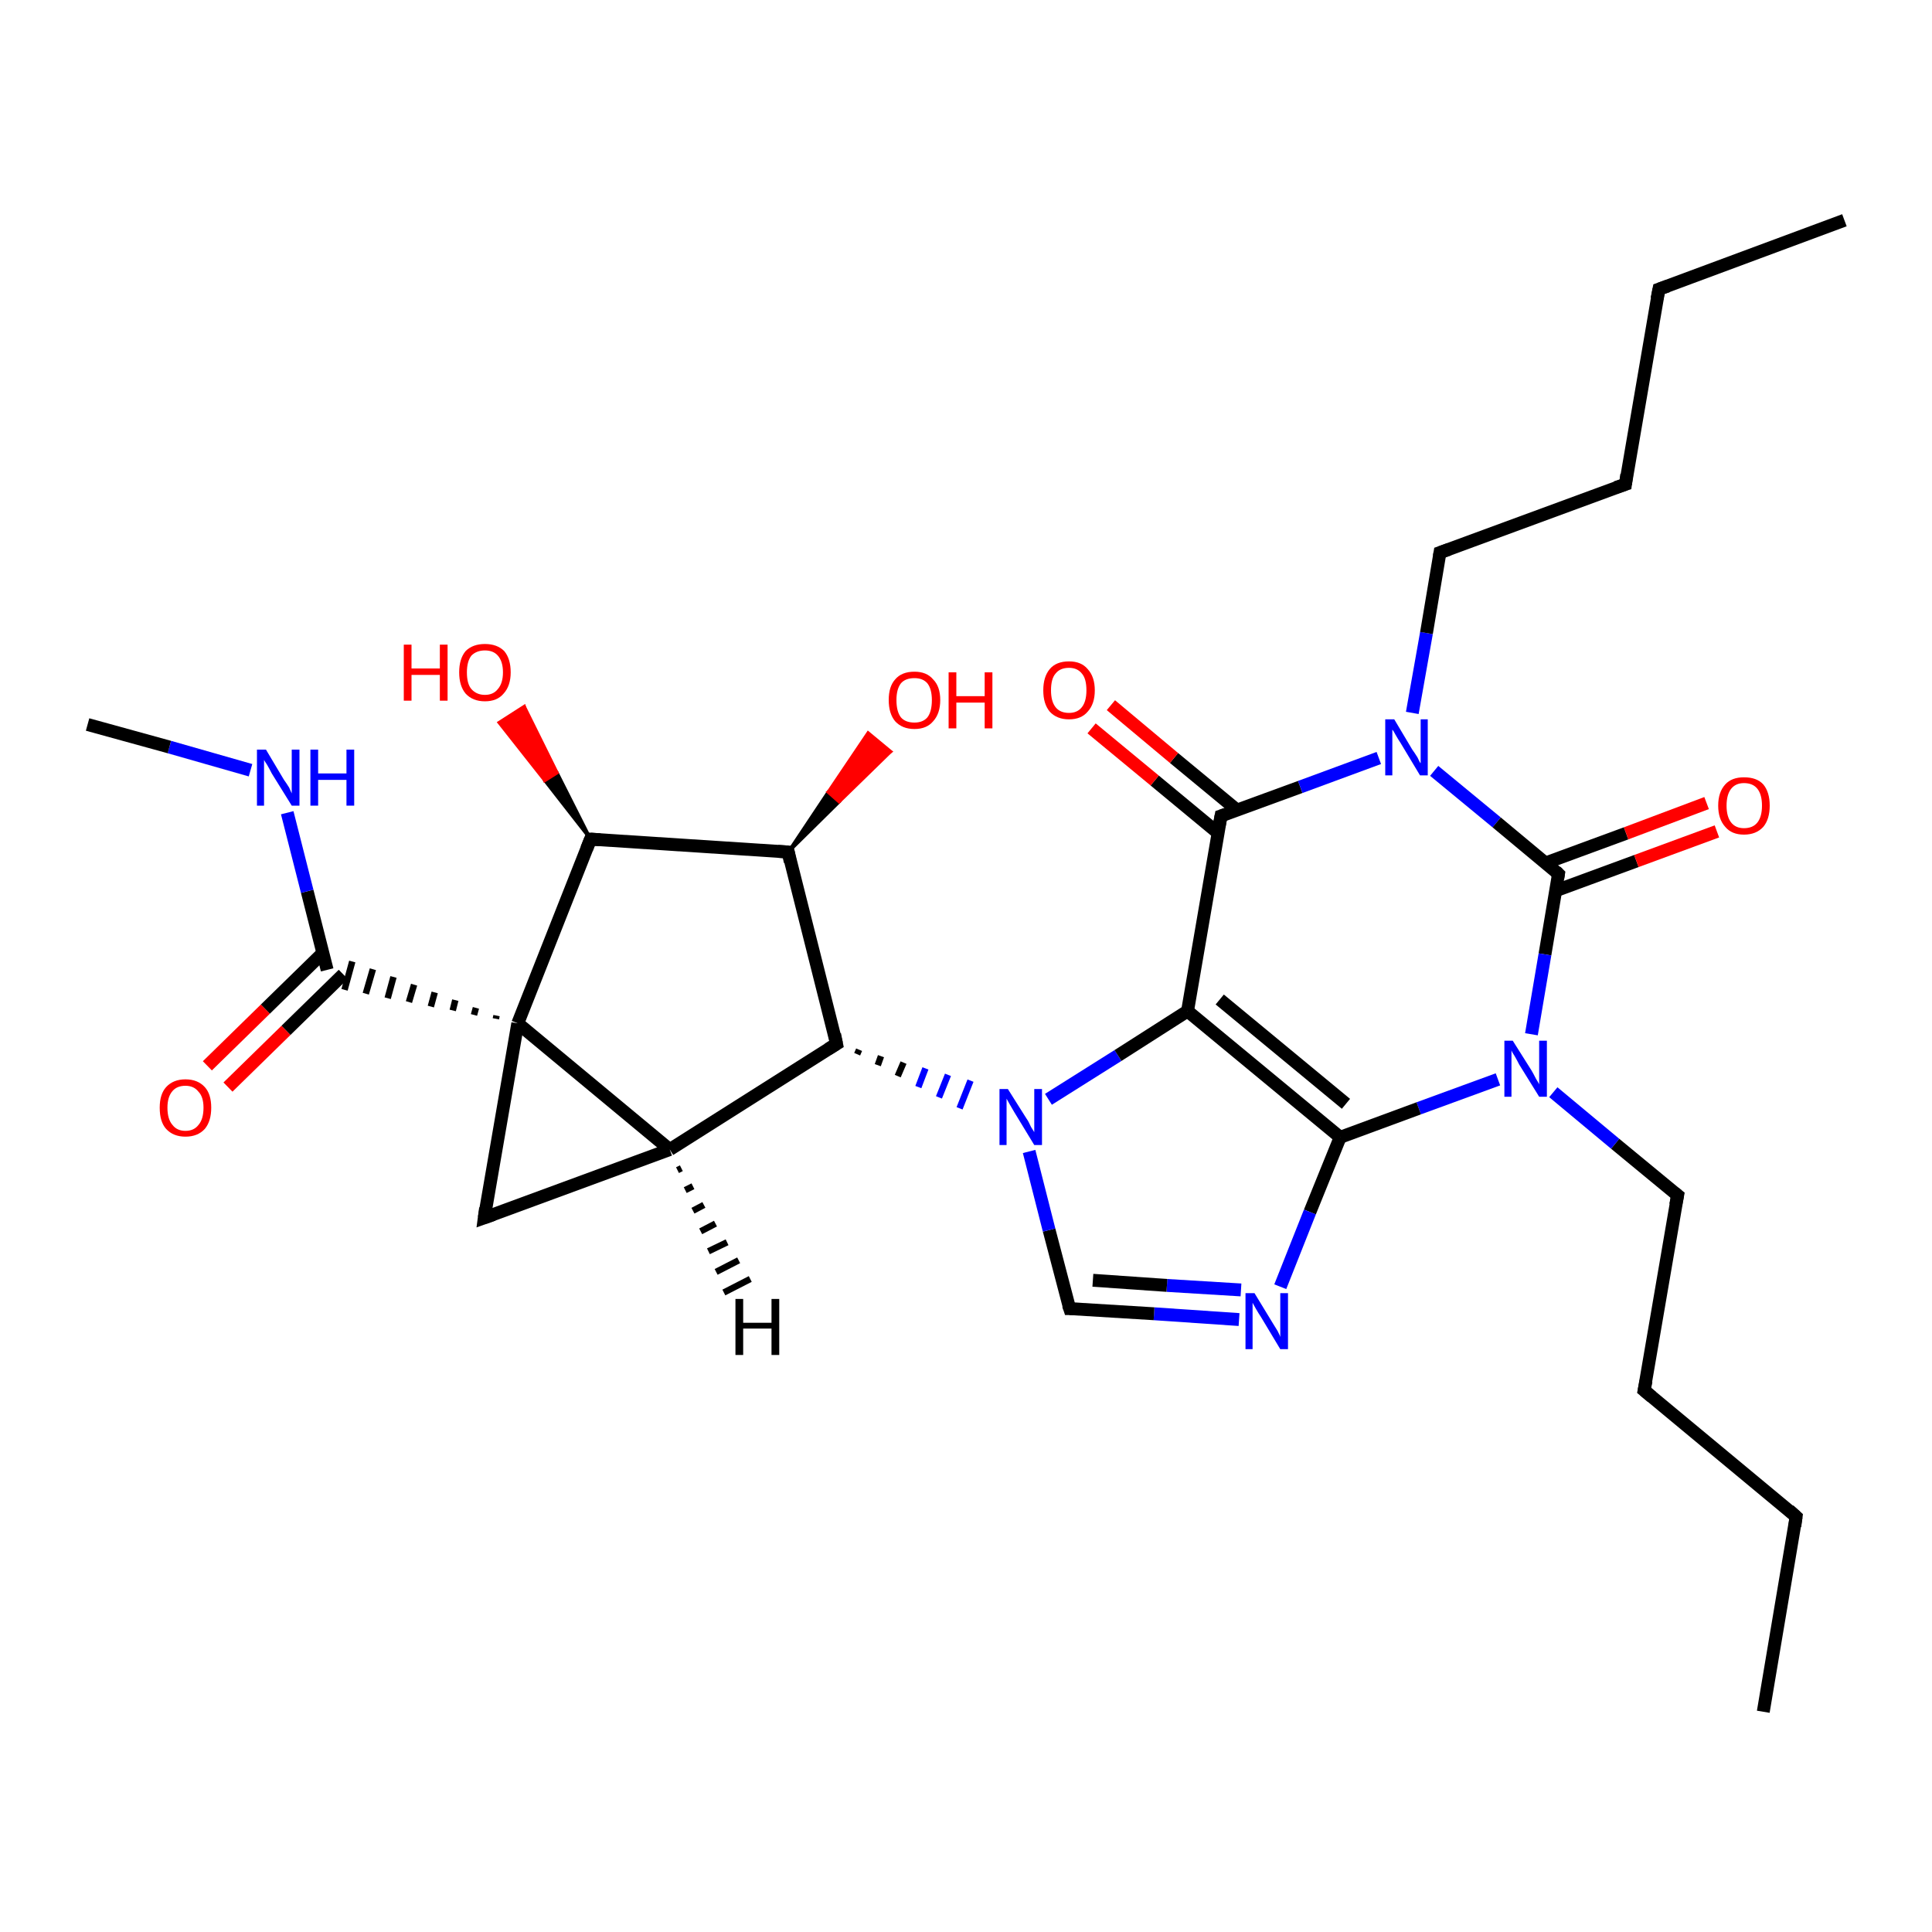 <?xml version='1.0' encoding='iso-8859-1'?>
<svg version='1.1' baseProfile='full'
              xmlns='http://www.w3.org/2000/svg'
                      xmlns:rdkit='http://www.rdkit.org/xml'
                      xmlns:xlink='http://www.w3.org/1999/xlink'
                  xml:space='preserve'
width='300px' height='300px' viewBox='0 0 300 300'>
<!-- END OF HEADER -->
<rect style='opacity:1.0;fill:#FFFFFF;stroke:none' width='300.0' height='300.0' x='0.0' y='0.0'> </rect>
<path class='bond-0 atom-0 atom-1' d='M 273.8,265.8 L 278.9,235.5' style='fill:none;fill-rule:evenodd;stroke:#000000;stroke-width:2.0px;stroke-linecap:butt;stroke-linejoin:miter;stroke-opacity:1' />
<path class='bond-1 atom-1 atom-2' d='M 278.9,235.5 L 255.3,215.9' style='fill:none;fill-rule:evenodd;stroke:#000000;stroke-width:2.0px;stroke-linecap:butt;stroke-linejoin:miter;stroke-opacity:1' />
<path class='bond-2 atom-2 atom-3' d='M 255.3,215.9 L 260.5,185.6' style='fill:none;fill-rule:evenodd;stroke:#000000;stroke-width:2.0px;stroke-linecap:butt;stroke-linejoin:miter;stroke-opacity:1' />
<path class='bond-3 atom-3 atom-4' d='M 260.5,185.6 L 250.8,177.6' style='fill:none;fill-rule:evenodd;stroke:#000000;stroke-width:2.0px;stroke-linecap:butt;stroke-linejoin:miter;stroke-opacity:1' />
<path class='bond-3 atom-3 atom-4' d='M 250.8,177.6 L 241.2,169.6' style='fill:none;fill-rule:evenodd;stroke:#0000FF;stroke-width:2.0px;stroke-linecap:butt;stroke-linejoin:miter;stroke-opacity:1' />
<path class='bond-4 atom-4 atom-5' d='M 232.6,167.6 L 220.3,172.1' style='fill:none;fill-rule:evenodd;stroke:#0000FF;stroke-width:2.0px;stroke-linecap:butt;stroke-linejoin:miter;stroke-opacity:1' />
<path class='bond-4 atom-4 atom-5' d='M 220.3,172.1 L 208.1,176.6' style='fill:none;fill-rule:evenodd;stroke:#000000;stroke-width:2.0px;stroke-linecap:butt;stroke-linejoin:miter;stroke-opacity:1' />
<path class='bond-5 atom-5 atom-6' d='M 208.1,176.6 L 203.4,188.2' style='fill:none;fill-rule:evenodd;stroke:#000000;stroke-width:2.0px;stroke-linecap:butt;stroke-linejoin:miter;stroke-opacity:1' />
<path class='bond-5 atom-5 atom-6' d='M 203.4,188.2 L 198.8,199.8' style='fill:none;fill-rule:evenodd;stroke:#0000FF;stroke-width:2.0px;stroke-linecap:butt;stroke-linejoin:miter;stroke-opacity:1' />
<path class='bond-6 atom-6 atom-7' d='M 192.4,204.9 L 179.2,204.0' style='fill:none;fill-rule:evenodd;stroke:#0000FF;stroke-width:2.0px;stroke-linecap:butt;stroke-linejoin:miter;stroke-opacity:1' />
<path class='bond-6 atom-6 atom-7' d='M 179.2,204.0 L 166.1,203.2' style='fill:none;fill-rule:evenodd;stroke:#000000;stroke-width:2.0px;stroke-linecap:butt;stroke-linejoin:miter;stroke-opacity:1' />
<path class='bond-6 atom-6 atom-7' d='M 192.7,200.3 L 181.2,199.6' style='fill:none;fill-rule:evenodd;stroke:#0000FF;stroke-width:2.0px;stroke-linecap:butt;stroke-linejoin:miter;stroke-opacity:1' />
<path class='bond-6 atom-6 atom-7' d='M 181.2,199.6 L 169.7,198.8' style='fill:none;fill-rule:evenodd;stroke:#000000;stroke-width:2.0px;stroke-linecap:butt;stroke-linejoin:miter;stroke-opacity:1' />
<path class='bond-7 atom-7 atom-8' d='M 166.1,203.2 L 162.9,191.0' style='fill:none;fill-rule:evenodd;stroke:#000000;stroke-width:2.0px;stroke-linecap:butt;stroke-linejoin:miter;stroke-opacity:1' />
<path class='bond-7 atom-7 atom-8' d='M 162.9,191.0 L 159.8,178.8' style='fill:none;fill-rule:evenodd;stroke:#0000FF;stroke-width:2.0px;stroke-linecap:butt;stroke-linejoin:miter;stroke-opacity:1' />
<path class='bond-8 atom-9 atom-8' d='M 133.1,163.7 L 133.4,163.0' style='fill:none;fill-rule:evenodd;stroke:#000000;stroke-width:1.0px;stroke-linecap:butt;stroke-linejoin:miter;stroke-opacity:1' />
<path class='bond-8 atom-9 atom-8' d='M 136.3,165.4 L 136.8,164.0' style='fill:none;fill-rule:evenodd;stroke:#000000;stroke-width:1.0px;stroke-linecap:butt;stroke-linejoin:miter;stroke-opacity:1' />
<path class='bond-8 atom-9 atom-8' d='M 139.4,167.1 L 140.3,165.0' style='fill:none;fill-rule:evenodd;stroke:#000000;stroke-width:1.0px;stroke-linecap:butt;stroke-linejoin:miter;stroke-opacity:1' />
<path class='bond-8 atom-9 atom-8' d='M 142.6,168.8 L 143.7,165.9' style='fill:none;fill-rule:evenodd;stroke:#0000FF;stroke-width:1.0px;stroke-linecap:butt;stroke-linejoin:miter;stroke-opacity:1' />
<path class='bond-8 atom-9 atom-8' d='M 145.8,170.4 L 147.2,166.9' style='fill:none;fill-rule:evenodd;stroke:#0000FF;stroke-width:1.0px;stroke-linecap:butt;stroke-linejoin:miter;stroke-opacity:1' />
<path class='bond-8 atom-9 atom-8' d='M 149.0,172.1 L 150.7,167.8' style='fill:none;fill-rule:evenodd;stroke:#0000FF;stroke-width:1.0px;stroke-linecap:butt;stroke-linejoin:miter;stroke-opacity:1' />
<path class='bond-9 atom-9 atom-10' d='M 129.9,162.1 L 104.0,178.5' style='fill:none;fill-rule:evenodd;stroke:#000000;stroke-width:2.0px;stroke-linecap:butt;stroke-linejoin:miter;stroke-opacity:1' />
<path class='bond-10 atom-10 atom-11' d='M 104.0,178.5 L 75.2,189.1' style='fill:none;fill-rule:evenodd;stroke:#000000;stroke-width:2.0px;stroke-linecap:butt;stroke-linejoin:miter;stroke-opacity:1' />
<path class='bond-11 atom-11 atom-12' d='M 75.2,189.1 L 80.4,158.9' style='fill:none;fill-rule:evenodd;stroke:#000000;stroke-width:2.0px;stroke-linecap:butt;stroke-linejoin:miter;stroke-opacity:1' />
<path class='bond-12 atom-12 atom-13' d='M 80.4,158.9 L 91.7,130.3' style='fill:none;fill-rule:evenodd;stroke:#000000;stroke-width:2.0px;stroke-linecap:butt;stroke-linejoin:miter;stroke-opacity:1' />
<path class='bond-13 atom-13 atom-14' d='M 91.7,130.3 L 84.6,121.2 L 86.5,120.0 Z' style='fill:#000000;fill-rule:evenodd;fill-opacity:1;stroke:#000000;stroke-width:0.5px;stroke-linecap:butt;stroke-linejoin:miter;stroke-opacity:1;' />
<path class='bond-13 atom-13 atom-14' d='M 84.6,121.2 L 81.4,109.7 L 77.5,112.2 Z' style='fill:#FF0000;fill-rule:evenodd;fill-opacity:1;stroke:#FF0000;stroke-width:0.5px;stroke-linecap:butt;stroke-linejoin:miter;stroke-opacity:1;' />
<path class='bond-13 atom-13 atom-14' d='M 84.6,121.2 L 86.5,120.0 L 81.4,109.7 Z' style='fill:#FF0000;fill-rule:evenodd;fill-opacity:1;stroke:#FF0000;stroke-width:0.5px;stroke-linecap:butt;stroke-linejoin:miter;stroke-opacity:1;' />
<path class='bond-14 atom-13 atom-15' d='M 91.7,130.3 L 122.4,132.3' style='fill:none;fill-rule:evenodd;stroke:#000000;stroke-width:2.0px;stroke-linecap:butt;stroke-linejoin:miter;stroke-opacity:1' />
<path class='bond-15 atom-15 atom-16' d='M 122.4,132.3 L 128.6,123.0 L 130.3,124.5 Z' style='fill:#000000;fill-rule:evenodd;fill-opacity:1;stroke:#000000;stroke-width:0.5px;stroke-linecap:butt;stroke-linejoin:miter;stroke-opacity:1;' />
<path class='bond-15 atom-15 atom-16' d='M 128.6,123.0 L 138.3,116.7 L 134.8,113.8 Z' style='fill:#FF0000;fill-rule:evenodd;fill-opacity:1;stroke:#FF0000;stroke-width:0.5px;stroke-linecap:butt;stroke-linejoin:miter;stroke-opacity:1;' />
<path class='bond-15 atom-15 atom-16' d='M 128.6,123.0 L 130.3,124.5 L 138.3,116.7 Z' style='fill:#FF0000;fill-rule:evenodd;fill-opacity:1;stroke:#FF0000;stroke-width:0.5px;stroke-linecap:butt;stroke-linejoin:miter;stroke-opacity:1;' />
<path class='bond-16 atom-12 atom-17' d='M 77.1,157.7 L 77.0,158.2' style='fill:none;fill-rule:evenodd;stroke:#000000;stroke-width:1.0px;stroke-linecap:butt;stroke-linejoin:miter;stroke-opacity:1' />
<path class='bond-16 atom-12 atom-17' d='M 73.9,156.5 L 73.6,157.6' style='fill:none;fill-rule:evenodd;stroke:#000000;stroke-width:1.0px;stroke-linecap:butt;stroke-linejoin:miter;stroke-opacity:1' />
<path class='bond-16 atom-12 atom-17' d='M 70.7,155.3 L 70.3,156.9' style='fill:none;fill-rule:evenodd;stroke:#000000;stroke-width:1.0px;stroke-linecap:butt;stroke-linejoin:miter;stroke-opacity:1' />
<path class='bond-16 atom-12 atom-17' d='M 67.5,154.1 L 66.9,156.3' style='fill:none;fill-rule:evenodd;stroke:#000000;stroke-width:1.0px;stroke-linecap:butt;stroke-linejoin:miter;stroke-opacity:1' />
<path class='bond-16 atom-12 atom-17' d='M 64.3,152.9 L 63.5,155.6' style='fill:none;fill-rule:evenodd;stroke:#000000;stroke-width:1.0px;stroke-linecap:butt;stroke-linejoin:miter;stroke-opacity:1' />
<path class='bond-16 atom-12 atom-17' d='M 61.1,151.7 L 60.2,155.0' style='fill:none;fill-rule:evenodd;stroke:#000000;stroke-width:1.0px;stroke-linecap:butt;stroke-linejoin:miter;stroke-opacity:1' />
<path class='bond-16 atom-12 atom-17' d='M 57.9,150.5 L 56.8,154.3' style='fill:none;fill-rule:evenodd;stroke:#000000;stroke-width:1.0px;stroke-linecap:butt;stroke-linejoin:miter;stroke-opacity:1' />
<path class='bond-16 atom-12 atom-17' d='M 54.7,149.3 L 53.5,153.7' style='fill:none;fill-rule:evenodd;stroke:#000000;stroke-width:1.0px;stroke-linecap:butt;stroke-linejoin:miter;stroke-opacity:1' />
<path class='bond-17 atom-17 atom-18' d='M 50.1,148.0 L 41.2,156.7' style='fill:none;fill-rule:evenodd;stroke:#000000;stroke-width:2.0px;stroke-linecap:butt;stroke-linejoin:miter;stroke-opacity:1' />
<path class='bond-17 atom-17 atom-18' d='M 41.2,156.7 L 32.2,165.5' style='fill:none;fill-rule:evenodd;stroke:#FF0000;stroke-width:2.0px;stroke-linecap:butt;stroke-linejoin:miter;stroke-opacity:1' />
<path class='bond-17 atom-17 atom-18' d='M 53.3,151.3 L 44.4,160.0' style='fill:none;fill-rule:evenodd;stroke:#000000;stroke-width:2.0px;stroke-linecap:butt;stroke-linejoin:miter;stroke-opacity:1' />
<path class='bond-17 atom-17 atom-18' d='M 44.4,160.0 L 35.4,168.8' style='fill:none;fill-rule:evenodd;stroke:#FF0000;stroke-width:2.0px;stroke-linecap:butt;stroke-linejoin:miter;stroke-opacity:1' />
<path class='bond-18 atom-17 atom-19' d='M 50.8,150.6 L 47.7,138.4' style='fill:none;fill-rule:evenodd;stroke:#000000;stroke-width:2.0px;stroke-linecap:butt;stroke-linejoin:miter;stroke-opacity:1' />
<path class='bond-18 atom-17 atom-19' d='M 47.7,138.4 L 44.6,126.2' style='fill:none;fill-rule:evenodd;stroke:#0000FF;stroke-width:2.0px;stroke-linecap:butt;stroke-linejoin:miter;stroke-opacity:1' />
<path class='bond-19 atom-19 atom-20' d='M 38.9,119.6 L 26.3,116.0' style='fill:none;fill-rule:evenodd;stroke:#0000FF;stroke-width:2.0px;stroke-linecap:butt;stroke-linejoin:miter;stroke-opacity:1' />
<path class='bond-19 atom-19 atom-20' d='M 26.3,116.0 L 13.6,112.5' style='fill:none;fill-rule:evenodd;stroke:#000000;stroke-width:2.0px;stroke-linecap:butt;stroke-linejoin:miter;stroke-opacity:1' />
<path class='bond-20 atom-8 atom-21' d='M 162.8,170.7 L 173.6,163.9' style='fill:none;fill-rule:evenodd;stroke:#0000FF;stroke-width:2.0px;stroke-linecap:butt;stroke-linejoin:miter;stroke-opacity:1' />
<path class='bond-20 atom-8 atom-21' d='M 173.6,163.9 L 184.4,157.0' style='fill:none;fill-rule:evenodd;stroke:#000000;stroke-width:2.0px;stroke-linecap:butt;stroke-linejoin:miter;stroke-opacity:1' />
<path class='bond-21 atom-21 atom-22' d='M 184.4,157.0 L 189.6,126.7' style='fill:none;fill-rule:evenodd;stroke:#000000;stroke-width:2.0px;stroke-linecap:butt;stroke-linejoin:miter;stroke-opacity:1' />
<path class='bond-22 atom-22 atom-23' d='M 192.1,125.8 L 182.3,117.7' style='fill:none;fill-rule:evenodd;stroke:#000000;stroke-width:2.0px;stroke-linecap:butt;stroke-linejoin:miter;stroke-opacity:1' />
<path class='bond-22 atom-22 atom-23' d='M 182.3,117.7 L 172.5,109.5' style='fill:none;fill-rule:evenodd;stroke:#FF0000;stroke-width:2.0px;stroke-linecap:butt;stroke-linejoin:miter;stroke-opacity:1' />
<path class='bond-22 atom-22 atom-23' d='M 189.2,129.4 L 179.3,121.2' style='fill:none;fill-rule:evenodd;stroke:#000000;stroke-width:2.0px;stroke-linecap:butt;stroke-linejoin:miter;stroke-opacity:1' />
<path class='bond-22 atom-22 atom-23' d='M 179.3,121.2 L 169.5,113.1' style='fill:none;fill-rule:evenodd;stroke:#FF0000;stroke-width:2.0px;stroke-linecap:butt;stroke-linejoin:miter;stroke-opacity:1' />
<path class='bond-23 atom-22 atom-24' d='M 189.6,126.7 L 201.9,122.2' style='fill:none;fill-rule:evenodd;stroke:#000000;stroke-width:2.0px;stroke-linecap:butt;stroke-linejoin:miter;stroke-opacity:1' />
<path class='bond-23 atom-22 atom-24' d='M 201.9,122.2 L 214.1,117.7' style='fill:none;fill-rule:evenodd;stroke:#0000FF;stroke-width:2.0px;stroke-linecap:butt;stroke-linejoin:miter;stroke-opacity:1' />
<path class='bond-24 atom-24 atom-25' d='M 219.3,110.7 L 221.5,98.3' style='fill:none;fill-rule:evenodd;stroke:#0000FF;stroke-width:2.0px;stroke-linecap:butt;stroke-linejoin:miter;stroke-opacity:1' />
<path class='bond-24 atom-24 atom-25' d='M 221.5,98.3 L 223.6,85.8' style='fill:none;fill-rule:evenodd;stroke:#000000;stroke-width:2.0px;stroke-linecap:butt;stroke-linejoin:miter;stroke-opacity:1' />
<path class='bond-25 atom-25 atom-26' d='M 223.6,85.8 L 252.4,75.2' style='fill:none;fill-rule:evenodd;stroke:#000000;stroke-width:2.0px;stroke-linecap:butt;stroke-linejoin:miter;stroke-opacity:1' />
<path class='bond-26 atom-26 atom-27' d='M 252.4,75.2 L 257.6,44.9' style='fill:none;fill-rule:evenodd;stroke:#000000;stroke-width:2.0px;stroke-linecap:butt;stroke-linejoin:miter;stroke-opacity:1' />
<path class='bond-27 atom-27 atom-28' d='M 257.6,44.9 L 286.4,34.2' style='fill:none;fill-rule:evenodd;stroke:#000000;stroke-width:2.0px;stroke-linecap:butt;stroke-linejoin:miter;stroke-opacity:1' />
<path class='bond-28 atom-24 atom-29' d='M 222.7,119.7 L 232.4,127.7' style='fill:none;fill-rule:evenodd;stroke:#0000FF;stroke-width:2.0px;stroke-linecap:butt;stroke-linejoin:miter;stroke-opacity:1' />
<path class='bond-28 atom-24 atom-29' d='M 232.4,127.7 L 242.0,135.7' style='fill:none;fill-rule:evenodd;stroke:#000000;stroke-width:2.0px;stroke-linecap:butt;stroke-linejoin:miter;stroke-opacity:1' />
<path class='bond-29 atom-29 atom-30' d='M 241.6,138.3 L 254.1,133.7' style='fill:none;fill-rule:evenodd;stroke:#000000;stroke-width:2.0px;stroke-linecap:butt;stroke-linejoin:miter;stroke-opacity:1' />
<path class='bond-29 atom-29 atom-30' d='M 254.1,133.7 L 266.6,129.1' style='fill:none;fill-rule:evenodd;stroke:#FF0000;stroke-width:2.0px;stroke-linecap:butt;stroke-linejoin:miter;stroke-opacity:1' />
<path class='bond-29 atom-29 atom-30' d='M 240.0,134.0 L 252.5,129.4' style='fill:none;fill-rule:evenodd;stroke:#000000;stroke-width:2.0px;stroke-linecap:butt;stroke-linejoin:miter;stroke-opacity:1' />
<path class='bond-29 atom-29 atom-30' d='M 252.5,129.4 L 265.0,124.7' style='fill:none;fill-rule:evenodd;stroke:#FF0000;stroke-width:2.0px;stroke-linecap:butt;stroke-linejoin:miter;stroke-opacity:1' />
<path class='bond-30 atom-29 atom-4' d='M 242.0,135.7 L 239.9,148.2' style='fill:none;fill-rule:evenodd;stroke:#000000;stroke-width:2.0px;stroke-linecap:butt;stroke-linejoin:miter;stroke-opacity:1' />
<path class='bond-30 atom-29 atom-4' d='M 239.9,148.2 L 237.8,160.6' style='fill:none;fill-rule:evenodd;stroke:#0000FF;stroke-width:2.0px;stroke-linecap:butt;stroke-linejoin:miter;stroke-opacity:1' />
<path class='bond-31 atom-21 atom-5' d='M 184.4,157.0 L 208.1,176.6' style='fill:none;fill-rule:evenodd;stroke:#000000;stroke-width:2.0px;stroke-linecap:butt;stroke-linejoin:miter;stroke-opacity:1' />
<path class='bond-31 atom-21 atom-5' d='M 189.4,155.2 L 209.0,171.4' style='fill:none;fill-rule:evenodd;stroke:#000000;stroke-width:2.0px;stroke-linecap:butt;stroke-linejoin:miter;stroke-opacity:1' />
<path class='bond-32 atom-15 atom-9' d='M 122.4,132.3 L 129.9,162.1' style='fill:none;fill-rule:evenodd;stroke:#000000;stroke-width:2.0px;stroke-linecap:butt;stroke-linejoin:miter;stroke-opacity:1' />
<path class='bond-33 atom-12 atom-10' d='M 80.4,158.9 L 104.0,178.5' style='fill:none;fill-rule:evenodd;stroke:#000000;stroke-width:2.0px;stroke-linecap:butt;stroke-linejoin:miter;stroke-opacity:1' />
<path class='bond-34 atom-10 atom-31' d='M 105.8,181.4 L 105.2,181.7' style='fill:none;fill-rule:evenodd;stroke:#000000;stroke-width:1.0px;stroke-linecap:butt;stroke-linejoin:miter;stroke-opacity:1' />
<path class='bond-34 atom-10 atom-31' d='M 107.6,184.2 L 106.4,184.8' style='fill:none;fill-rule:evenodd;stroke:#000000;stroke-width:1.0px;stroke-linecap:butt;stroke-linejoin:miter;stroke-opacity:1' />
<path class='bond-34 atom-10 atom-31' d='M 109.3,187.1 L 107.6,188.0' style='fill:none;fill-rule:evenodd;stroke:#000000;stroke-width:1.0px;stroke-linecap:butt;stroke-linejoin:miter;stroke-opacity:1' />
<path class='bond-34 atom-10 atom-31' d='M 111.1,190.0 L 108.8,191.2' style='fill:none;fill-rule:evenodd;stroke:#000000;stroke-width:1.0px;stroke-linecap:butt;stroke-linejoin:miter;stroke-opacity:1' />
<path class='bond-34 atom-10 atom-31' d='M 112.9,192.9 L 110.0,194.3' style='fill:none;fill-rule:evenodd;stroke:#000000;stroke-width:1.0px;stroke-linecap:butt;stroke-linejoin:miter;stroke-opacity:1' />
<path class='bond-34 atom-10 atom-31' d='M 114.7,195.7 L 111.2,197.5' style='fill:none;fill-rule:evenodd;stroke:#000000;stroke-width:1.0px;stroke-linecap:butt;stroke-linejoin:miter;stroke-opacity:1' />
<path class='bond-34 atom-10 atom-31' d='M 116.5,198.6 L 112.4,200.7' style='fill:none;fill-rule:evenodd;stroke:#000000;stroke-width:1.0px;stroke-linecap:butt;stroke-linejoin:miter;stroke-opacity:1' />
<path d='M 278.7,237.0 L 278.9,235.5 L 277.8,234.5' style='fill:none;stroke:#000000;stroke-width:2.0px;stroke-linecap:butt;stroke-linejoin:miter;stroke-opacity:1;' />
<path d='M 256.5,216.9 L 255.3,215.9 L 255.6,214.4' style='fill:none;stroke:#000000;stroke-width:2.0px;stroke-linecap:butt;stroke-linejoin:miter;stroke-opacity:1;' />
<path d='M 260.2,187.1 L 260.5,185.6 L 260.0,185.2' style='fill:none;stroke:#000000;stroke-width:2.0px;stroke-linecap:butt;stroke-linejoin:miter;stroke-opacity:1;' />
<path d='M 166.7,203.2 L 166.1,203.2 L 165.9,202.6' style='fill:none;stroke:#000000;stroke-width:2.0px;stroke-linecap:butt;stroke-linejoin:miter;stroke-opacity:1;' />
<path d='M 128.6,162.9 L 129.9,162.1 L 129.6,160.6' style='fill:none;stroke:#000000;stroke-width:2.0px;stroke-linecap:butt;stroke-linejoin:miter;stroke-opacity:1;' />
<path d='M 76.6,188.6 L 75.2,189.1 L 75.4,187.6' style='fill:none;stroke:#000000;stroke-width:2.0px;stroke-linecap:butt;stroke-linejoin:miter;stroke-opacity:1;' />
<path d='M 91.1,131.8 L 91.7,130.3 L 93.2,130.4' style='fill:none;stroke:#000000;stroke-width:2.0px;stroke-linecap:butt;stroke-linejoin:miter;stroke-opacity:1;' />
<path d='M 120.8,132.2 L 122.4,132.3 L 122.7,133.8' style='fill:none;stroke:#000000;stroke-width:2.0px;stroke-linecap:butt;stroke-linejoin:miter;stroke-opacity:1;' />
<path d='M 189.3,128.3 L 189.6,126.7 L 190.2,126.5' style='fill:none;stroke:#000000;stroke-width:2.0px;stroke-linecap:butt;stroke-linejoin:miter;stroke-opacity:1;' />
<path d='M 223.5,86.4 L 223.6,85.8 L 225.0,85.3' style='fill:none;stroke:#000000;stroke-width:2.0px;stroke-linecap:butt;stroke-linejoin:miter;stroke-opacity:1;' />
<path d='M 250.9,75.7 L 252.4,75.2 L 252.6,73.7' style='fill:none;stroke:#000000;stroke-width:2.0px;stroke-linecap:butt;stroke-linejoin:miter;stroke-opacity:1;' />
<path d='M 257.3,46.4 L 257.6,44.9 L 259.0,44.4' style='fill:none;stroke:#000000;stroke-width:2.0px;stroke-linecap:butt;stroke-linejoin:miter;stroke-opacity:1;' />
<path d='M 241.6,135.3 L 242.0,135.7 L 241.9,136.3' style='fill:none;stroke:#000000;stroke-width:2.0px;stroke-linecap:butt;stroke-linejoin:miter;stroke-opacity:1;' />
<path class='atom-4' d='M 234.9 161.6
L 237.8 166.2
Q 238.1 166.7, 238.5 167.5
Q 239.0 168.3, 239.0 168.4
L 239.0 161.6
L 240.2 161.6
L 240.2 170.3
L 239.0 170.3
L 235.9 165.3
Q 235.6 164.7, 235.2 164.0
Q 234.8 163.4, 234.7 163.1
L 234.7 170.3
L 233.6 170.3
L 233.6 161.6
L 234.9 161.6
' fill='#0000FF'/>
<path class='atom-6' d='M 194.8 200.8
L 197.6 205.4
Q 197.9 205.9, 198.4 206.7
Q 198.8 207.5, 198.8 207.6
L 198.8 200.8
L 200.0 200.8
L 200.0 209.5
L 198.8 209.5
L 195.8 204.5
Q 195.4 203.9, 195.0 203.2
Q 194.6 202.5, 194.5 202.3
L 194.5 209.5
L 193.4 209.5
L 193.4 200.8
L 194.8 200.8
' fill='#0000FF'/>
<path class='atom-8' d='M 156.5 169.1
L 159.4 173.7
Q 159.7 174.1, 160.1 175.0
Q 160.6 175.8, 160.6 175.8
L 160.6 169.1
L 161.8 169.1
L 161.8 177.8
L 160.6 177.8
L 157.5 172.7
Q 157.2 172.2, 156.8 171.5
Q 156.4 170.8, 156.3 170.6
L 156.3 177.8
L 155.2 177.8
L 155.2 169.1
L 156.5 169.1
' fill='#0000FF'/>
<path class='atom-14' d='M 62.7 100.1
L 63.9 100.1
L 63.9 103.8
L 68.3 103.8
L 68.3 100.1
L 69.5 100.1
L 69.5 108.8
L 68.3 108.8
L 68.3 104.8
L 63.9 104.8
L 63.9 108.8
L 62.7 108.8
L 62.7 100.1
' fill='#FF0000'/>
<path class='atom-14' d='M 71.3 104.4
Q 71.3 102.3, 72.3 101.1
Q 73.4 100.0, 75.3 100.0
Q 77.2 100.0, 78.3 101.1
Q 79.3 102.3, 79.3 104.4
Q 79.3 106.5, 78.2 107.7
Q 77.2 108.9, 75.3 108.9
Q 73.4 108.9, 72.3 107.7
Q 71.3 106.5, 71.3 104.4
M 75.3 107.9
Q 76.6 107.9, 77.3 107.0
Q 78.1 106.1, 78.1 104.4
Q 78.1 102.7, 77.3 101.8
Q 76.6 101.0, 75.3 101.0
Q 74.0 101.0, 73.2 101.8
Q 72.5 102.7, 72.5 104.4
Q 72.5 106.2, 73.2 107.0
Q 74.0 107.9, 75.3 107.9
' fill='#FF0000'/>
<path class='atom-16' d='M 138.0 108.7
Q 138.0 106.6, 139.0 105.5
Q 140.0 104.3, 142.0 104.3
Q 143.9 104.3, 144.9 105.5
Q 146.0 106.6, 146.0 108.7
Q 146.0 110.8, 144.9 112.0
Q 143.9 113.2, 142.0 113.2
Q 140.1 113.2, 139.0 112.0
Q 138.0 110.8, 138.0 108.7
M 142.0 112.2
Q 143.3 112.2, 144.0 111.4
Q 144.7 110.5, 144.7 108.7
Q 144.7 107.0, 144.0 106.1
Q 143.3 105.3, 142.0 105.3
Q 140.6 105.3, 139.9 106.1
Q 139.2 107.0, 139.2 108.7
Q 139.2 110.5, 139.9 111.4
Q 140.6 112.2, 142.0 112.2
' fill='#FF0000'/>
<path class='atom-16' d='M 147.3 104.4
L 148.5 104.4
L 148.5 108.1
L 152.9 108.1
L 152.9 104.4
L 154.1 104.4
L 154.1 113.1
L 152.9 113.1
L 152.9 109.1
L 148.5 109.1
L 148.5 113.1
L 147.3 113.1
L 147.3 104.4
' fill='#FF0000'/>
<path class='atom-18' d='M 24.8 172.0
Q 24.8 169.9, 25.8 168.8
Q 26.9 167.6, 28.8 167.6
Q 30.7 167.6, 31.8 168.8
Q 32.8 169.9, 32.8 172.0
Q 32.8 174.1, 31.8 175.3
Q 30.7 176.5, 28.8 176.5
Q 26.9 176.5, 25.8 175.3
Q 24.8 174.2, 24.8 172.0
M 28.8 175.6
Q 30.1 175.6, 30.8 174.7
Q 31.6 173.8, 31.6 172.0
Q 31.6 170.3, 30.8 169.5
Q 30.1 168.6, 28.8 168.6
Q 27.5 168.6, 26.8 169.4
Q 26.0 170.3, 26.0 172.0
Q 26.0 173.8, 26.8 174.7
Q 27.5 175.6, 28.8 175.6
' fill='#FF0000'/>
<path class='atom-19' d='M 41.3 116.4
L 44.1 121.1
Q 44.4 121.5, 44.9 122.3
Q 45.3 123.2, 45.3 123.2
L 45.3 116.4
L 46.5 116.4
L 46.5 125.1
L 45.3 125.1
L 42.2 120.1
Q 41.9 119.5, 41.5 118.8
Q 41.1 118.2, 41.0 118.0
L 41.0 125.1
L 39.9 125.1
L 39.9 116.4
L 41.3 116.4
' fill='#0000FF'/>
<path class='atom-19' d='M 48.2 116.4
L 49.4 116.4
L 49.4 120.1
L 53.8 120.1
L 53.8 116.4
L 55.0 116.4
L 55.0 125.1
L 53.8 125.1
L 53.8 121.1
L 49.4 121.1
L 49.4 125.1
L 48.2 125.1
L 48.2 116.4
' fill='#0000FF'/>
<path class='atom-23' d='M 162.0 107.2
Q 162.0 105.1, 163.0 103.9
Q 164.0 102.7, 166.0 102.7
Q 167.9 102.7, 168.9 103.9
Q 170.0 105.1, 170.0 107.2
Q 170.0 109.3, 168.9 110.5
Q 167.9 111.7, 166.0 111.7
Q 164.1 111.7, 163.0 110.5
Q 162.0 109.3, 162.0 107.2
M 166.0 110.7
Q 167.3 110.7, 168.0 109.8
Q 168.7 108.9, 168.7 107.2
Q 168.7 105.4, 168.0 104.6
Q 167.3 103.7, 166.0 103.7
Q 164.6 103.7, 163.9 104.6
Q 163.2 105.4, 163.2 107.2
Q 163.2 108.9, 163.9 109.8
Q 164.6 110.7, 166.0 110.7
' fill='#FF0000'/>
<path class='atom-24' d='M 216.5 111.7
L 219.3 116.4
Q 219.6 116.8, 220.1 117.6
Q 220.5 118.5, 220.6 118.5
L 220.6 111.7
L 221.7 111.7
L 221.7 120.4
L 220.5 120.4
L 217.5 115.4
Q 217.1 114.8, 216.7 114.1
Q 216.4 113.5, 216.2 113.3
L 216.2 120.4
L 215.1 120.4
L 215.1 111.7
L 216.5 111.7
' fill='#0000FF'/>
<path class='atom-30' d='M 266.8 125.1
Q 266.8 123.0, 267.9 121.8
Q 268.9 120.7, 270.8 120.7
Q 272.8 120.7, 273.8 121.8
Q 274.8 123.0, 274.8 125.1
Q 274.8 127.2, 273.8 128.4
Q 272.7 129.6, 270.8 129.6
Q 268.9 129.6, 267.9 128.4
Q 266.8 127.2, 266.8 125.1
M 270.8 128.6
Q 272.2 128.6, 272.9 127.7
Q 273.6 126.8, 273.6 125.1
Q 273.6 123.4, 272.9 122.5
Q 272.2 121.6, 270.8 121.6
Q 269.5 121.6, 268.8 122.5
Q 268.1 123.4, 268.1 125.1
Q 268.1 126.8, 268.8 127.7
Q 269.5 128.6, 270.8 128.6
' fill='#FF0000'/>
<path class='atom-31' d='M 114.2 201.7
L 115.4 201.7
L 115.4 205.4
L 119.8 205.4
L 119.8 201.7
L 121.0 201.7
L 121.0 210.4
L 119.8 210.4
L 119.8 206.3
L 115.4 206.3
L 115.4 210.4
L 114.2 210.4
L 114.2 201.7
' fill='#000000'/>
</svg>
